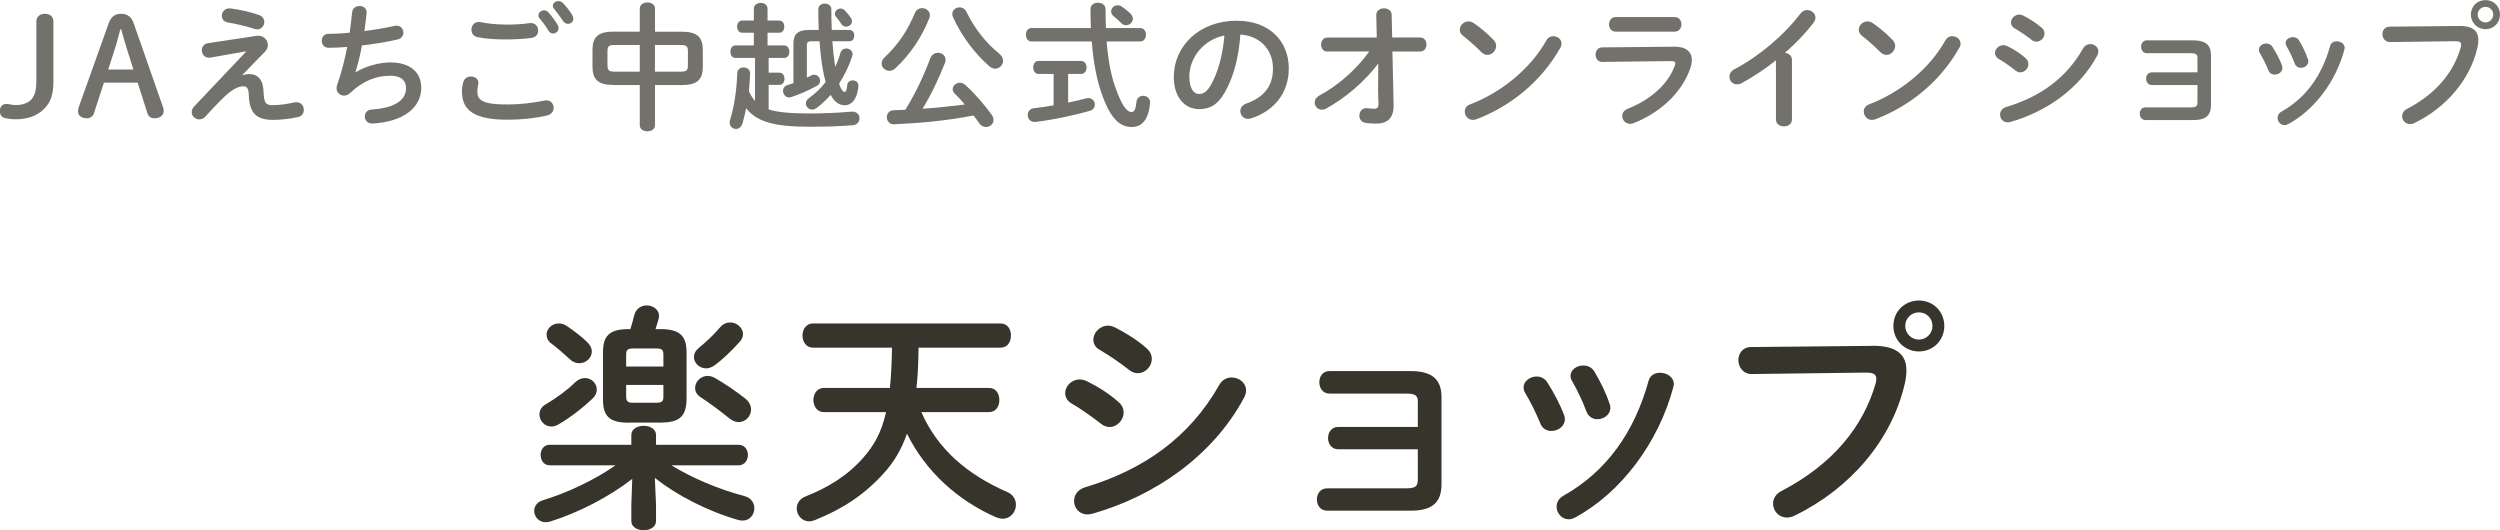 <?xml version="1.0" encoding="UTF-8"?><svg id="_レイヤー_2" xmlns="http://www.w3.org/2000/svg" width="295.49" height="62.68" viewBox="0 0 295.49 62.68"><defs><style>.cls-1{fill:#73716b;}.cls-2{fill:#37342b;}</style></defs><g id="_レイヤー_1-2"><g><path class="cls-2" d="m77.54,59.68v1.9c0,.73-.73,1.09-1.46,1.09s-1.46-.36-1.46-1.09v-1.9l.11-3.08c-2.69,2.1-6.3,3.98-9.69,5.04-.2.06-.36.08-.56.08-.81,0-1.34-.67-1.34-1.34,0-.5.31-1.04,1.04-1.26,2.86-.87,6.02-2.35,8.57-4.12h-7.76c-.73,0-1.09-.62-1.09-1.23s.36-1.2,1.09-1.2h9.63v-1.15c0-.73.73-1.09,1.46-1.09s1.46.36,1.46,1.09v1.15h9.74c.76,0,1.12.62,1.12,1.2s-.36,1.23-1.12,1.23h-7.92c2.46,1.51,5.57,2.83,8.65,3.64.81.22,1.15.84,1.15,1.43,0,.73-.5,1.46-1.4,1.46-.17,0-.34-.03-.53-.08-3.7-1.06-7.31-2.97-9.83-4.96l.14,3.19Zm-12.38-9.27c-.81,0-1.4-.7-1.4-1.43,0-.45.22-.9.76-1.2,1.32-.78,2.58-1.71,3.47-2.6.39-.36.78-.5,1.15-.5.78,0,1.4.64,1.4,1.37,0,.34-.14.7-.48,1.04-1.09,1.04-2.49,2.16-4.06,3.08-.31.17-.59.25-.84.25Zm-.56-10.84c0-.7.62-1.34,1.43-1.34.31,0,.64.08.98.31.87.59,1.74,1.26,2.32,1.82.42.39.62.81.62,1.2,0,.76-.7,1.37-1.48,1.37-.34,0-.73-.11-1.06-.42-.76-.7-1.43-1.29-2.27-1.93-.39-.28-.53-.64-.53-1.01Zm9.69,10.39c-2.35,0-3.02-.84-3.02-2.77v-5.52c0-1.93.7-2.77,3.02-2.77h.22c.17-.53.31-1.06.45-1.62.2-.81.84-1.18,1.48-1.18.73,0,1.46.48,1.46,1.26,0,.11-.03.22-.06.36-.11.42-.25.81-.36,1.18h.62c2.24,0,3.05.81,3.05,2.74v5.54c-.03,2.16-.95,2.74-3.02,2.77h-3.84Zm4.12-8.04c0-.53-.14-.73-.78-.73h-2.83c-.64,0-.79.2-.79.73v1.4h4.4v-1.4Zm-.78,5.68c.64,0,.78-.2.78-.73v-1.37h-4.4v1.37c0,.59.22.73.79.73h2.83Zm5.82-4.06c-.78,0-1.43-.64-1.43-1.34,0-.39.2-.78.62-1.12.87-.7,1.71-1.51,2.49-2.41.34-.39.76-.56,1.18-.56.78,0,1.51.64,1.51,1.37,0,.31-.11.62-.39.92-.98,1.09-1.99,2.07-3,2.8-.34.22-.64.34-.98.34Zm-1.29,2.32c0-.73.64-1.43,1.48-1.43.28,0,.56.08.87.25,1.09.62,2.46,1.54,3.56,2.41.5.39.7.87.7,1.32,0,.78-.64,1.48-1.46,1.48-.36,0-.73-.14-1.12-.45-1.06-.87-2.27-1.76-3.33-2.46-.5-.31-.7-.7-.7-1.12Z"/><path class="cls-2" d="m108.9,48.71c1.9,4.34,5.38,7.36,10.14,9.44.73.31,1.04.92,1.04,1.51,0,.84-.62,1.65-1.57,1.65-.22,0-.5-.06-.78-.17-4.59-2.02-8.32-5.43-10.53-9.88-.7,1.99-1.6,3.42-2.72,4.65-2.44,2.72-5.12,4.34-8.18,5.57-.22.08-.45.14-.67.14-.87,0-1.46-.76-1.46-1.51,0-.56.31-1.15,1.04-1.43,2.52-1.01,4.87-2.35,6.83-4.59,1.23-1.4,2.13-2.91,2.69-5.38h-7.36c-.81,0-1.23-.73-1.23-1.43s.42-1.43,1.23-1.43h7.81c.17-1.6.22-3.16.25-4.76h-9.35c-.81,0-1.23-.73-1.23-1.43s.42-1.43,1.23-1.43h22.18c.84,0,1.23.7,1.23,1.43s-.39,1.43-1.23,1.43h-9.69c-.03,1.6-.06,3.16-.25,4.76h8.57c.84,0,1.23.7,1.23,1.43s-.39,1.43-1.23,1.43h-7.98Z"/><path class="cls-2" d="m132.22,47.53c.42.36.59.81.59,1.23,0,.87-.76,1.71-1.65,1.71-.34,0-.7-.11-1.04-.39-.98-.78-2.46-1.82-3.44-2.38-.56-.31-.78-.78-.78-1.23,0-.81.73-1.62,1.71-1.62.25,0,.56.06.84.2,1.32.64,2.69,1.51,3.78,2.49Zm13.38-2.91c.84,0,1.68.62,1.68,1.51,0,.28-.08.59-.25.9-3.72,6.92-10.61,11.62-17.92,13.69-.2.06-.42.08-.59.08-.98,0-1.57-.78-1.57-1.6,0-.64.39-1.32,1.29-1.6,6.92-2.07,12.38-5.91,15.88-12.12.37-.62.92-.87,1.48-.87Zm-10.05-3.42c.42.36.59.81.59,1.23,0,.87-.76,1.68-1.65,1.68-.34,0-.7-.11-1.04-.39-.98-.78-2.46-1.79-3.44-2.35-.56-.31-.78-.76-.78-1.23,0-.81.76-1.65,1.74-1.65.25,0,.56.08.84.22,1.26.64,2.66,1.51,3.75,2.49Z"/><path class="cls-2" d="m167.59,47.53c0-.81-.31-1.01-1.43-1.01h-9.02c-.81,0-1.2-.67-1.2-1.34s.39-1.32,1.2-1.32h9.6c2.6,0,3.64,1.04,3.64,3.08v10.28c0,2.13-1.04,3.14-3.64,3.14h-9.88c-.81,0-1.21-.67-1.21-1.32s.39-1.32,1.21-1.32h9.29c1.12,0,1.43-.22,1.43-1.01v-3.61h-9.41c-.81,0-1.2-.67-1.2-1.32s.39-1.32,1.2-1.32h9.41v-2.94Z"/><path class="cls-2" d="m184.88,49.07c.06.17.08.34.08.5,0,.81-.81,1.37-1.6,1.37-.53,0-1.04-.25-1.29-.87-.5-1.23-1.15-2.55-1.79-3.61-.14-.22-.2-.45-.2-.67,0-.73.76-1.29,1.54-1.29.48,0,.98.22,1.29.73.73,1.15,1.48,2.55,1.96,3.84Zm11.34-5.01c.78,0,1.62.5,1.62,1.34,0,.11-.03.22-.06.36-1.76,6.61-6.22,12.49-11.59,15.4-.28.14-.53.22-.78.22-.81,0-1.43-.73-1.43-1.48,0-.5.25-1.01.87-1.34,5.01-2.83,8.32-7.45,10-13.52.17-.7.76-.98,1.37-.98Zm-5.96,3.67c.06.17.08.34.08.48,0,.81-.78,1.34-1.54,1.34-.53,0-1.06-.28-1.29-.92-.48-1.26-1.06-2.49-1.68-3.56-.14-.22-.2-.45-.2-.64,0-.73.73-1.23,1.51-1.23.5,0,1.01.2,1.32.73.7,1.18,1.37,2.52,1.79,3.81Z"/><path class="cls-2" d="m221.24,40.87c2.94-.03,4.09,1.04,4.09,2.91,0,.48-.06,1.01-.2,1.6-1.54,6.64-6.41,12.35-13.02,15.57-.34.17-.64.22-.92.22-.95,0-1.62-.78-1.62-1.65,0-.53.28-1.12.98-1.48,6.19-3.22,9.69-7.7,11.14-12.71.06-.22.08-.39.08-.56,0-.53-.36-.73-1.18-.73l-13.5.17c-1.06.03-1.62-.84-1.62-1.65,0-.76.5-1.54,1.48-1.54l14.28-.14Zm8.57-2.35c0,1.71-1.32,3.02-3,3.02s-3.02-1.32-3.02-3.02,1.32-3,3.02-3,3,1.32,3,3Zm-4.62,0c0,.9.73,1.62,1.62,1.62s1.6-.73,1.6-1.62-.7-1.6-1.6-1.6-1.62.7-1.62,1.6Z"/></g><g><path class="cls-1" d="m6.32,9.51c0,1.71-.34,2.56-1.06,3.31-.78.82-1.92,1.28-3.41,1.28-.34,0-.72-.03-1.11-.11-.51-.1-.75-.34-.75-.88s.3-.83.82-.83c.19,0,.53.14,1.09.14.9,0,1.65-.35,1.97-.88.37-.62.43-1.15.43-2.37V2.54c0-.59.45-.91,1.02-.91s.99.32.99.91v6.96Z"/><path class="cls-1" d="m12.84,2.77c.29-.8.74-1.14,1.47-1.14s1.22.34,1.49,1.12l3.47,9.92c.05.14.08.3.08.43,0,.53-.43.88-1.1.88-.46,0-.72-.24-.83-.61l-1.15-3.6h-3.99l-1.17,3.6c-.13.37-.4.61-.85.61-.66,0-1.04-.35-1.04-.83,0-.14.03-.32.08-.46l3.54-9.92Zm1.38.7c-.22.85-.46,1.76-.71,2.51l-.72,2.24h2.98l-.72-2.27c-.24-.77-.5-1.63-.72-2.48h-.11Z"/><path class="cls-1" d="m30.23,4.24c.88-.13,1.43.45,1.43,1.07,0,.27-.1.54-.32.78l-2.67,2.74.03.05c.26-.08.5-.13.72-.13,1.04,0,1.67.64,1.73,2.03l.02.34c.06,1.01.24,1.31,1.04,1.31s1.73-.14,2.58-.32c.1-.02.18-.03.27-.03.54,0,.85.45.85.9,0,.38-.21.75-.66.85-1.09.24-2.11.34-3.01.34-1.86,0-2.72-.75-2.83-2.77l-.02-.37c-.03-.59-.24-.83-.59-.83-.48,0-1.04.21-1.75.77-.58.46-1.47,1.38-2.77,2.8-.22.24-.46.34-.72.34-.48,0-.9-.38-.9-.85,0-.22.08-.46.3-.69l6.11-6.45-.02-.05-4.18.74c-.64.11-1.02-.38-1.02-.86,0-.38.22-.77.75-.85l5.62-.85Zm.35-2.48c.45.14.66.5.66.83,0,.45-.34.88-.83.88-.11,0-.22-.02-.35-.06-.93-.3-2.13-.59-3.09-.75-.53-.08-.75-.43-.75-.8,0-.46.4-.96,1.06-.86,1.06.13,2.37.43,3.31.77Z"/><path class="cls-1" d="m42.05,8.53c1.17-.7,2.75-1.15,4.07-1.15,2.45,0,3.67,1.23,3.67,2.99,0,2.37-2.13,4.03-5.76,4.23-.59.03-.91-.4-.91-.83,0-.4.24-.78.79-.82,3.01-.21,4.08-1.25,4.08-2.54,0-.83-.51-1.46-1.83-1.46-1.74,0-3.28.62-4.79,2.06-.21.19-.45.29-.69.29-.46,0-.9-.34-.9-.86,0-.13.02-.24.06-.38.53-1.5.91-3.01,1.2-4.51-.79.06-1.52.1-2.19.1-.54,0-.82-.42-.82-.83s.27-.82.8-.82c.74,0,1.58-.05,2.5-.13.11-.8.21-1.6.29-2.42.05-.5.46-.74.88-.74.45,0,.9.29.83.86-.08.74-.16,1.44-.26,2.1,1.25-.16,2.5-.37,3.57-.61.08-.02.16-.03.24-.03.5,0,.8.42.8.83,0,.35-.22.72-.74.82-1.28.29-2.74.53-4.16.69-.22,1.23-.5,2.3-.77,3.15l.03.02Z"/><path class="cls-1" d="m54.59,10.88c0-.38.06-.83.18-1.2.13-.45.51-.64.9-.64.45,0,.88.27.88.74,0,.06-.02.14-.03.22-.06.24-.1.56-.1.8,0,1.01.54,1.55,3.54,1.55,1.55,0,3.04-.19,4.37-.46.1-.02.18-.03.26-.03.53,0,.85.43.85.88,0,.38-.24.78-.78.91-1.41.32-2.96.5-4.69.5-3.86,0-5.36-1.09-5.36-3.27Zm5.14-7.97c1.01,0,2.08-.05,2.87-.18.66-.08,1.01.4,1.01.88,0,.38-.22.77-.72.86-.96.14-2.08.19-3.14.19s-2.3-.06-3.33-.27c-.48-.11-.7-.5-.7-.88,0-.51.38-1.02,1.06-.9.85.18,1.94.29,2.96.29Zm3.91-1.1c0-.32.32-.59.67-.59.16,0,.34.06.48.22.4.43.83.99,1.12,1.5.08.13.11.26.11.38,0,.37-.32.64-.66.64-.21,0-.42-.11-.54-.35-.34-.56-.72-1.06-1.06-1.46-.1-.11-.13-.24-.13-.35Zm1.7-1.12c0-.32.32-.56.66-.56.18,0,.37.06.53.22.38.4.82.93,1.1,1.42.1.16.14.3.14.43,0,.37-.3.62-.64.62-.21,0-.43-.11-.59-.35-.32-.5-.72-1.02-1.06-1.44-.1-.11-.14-.24-.14-.35Z"/><path class="cls-1" d="m72.45,10.04c-1.76,0-2.42-.66-2.42-2.15v-2c0-1.49.66-2.15,2.42-2.15h3.17V1.01c0-.48.45-.72.9-.72s.9.24.9.72v2.74h3.23c1.76,0,2.42.66,2.42,2.15v2c0,1.49-.66,2.15-2.42,2.15h-3.23v4.75c0,.48-.45.72-.9.72s-.9-.24-.9-.72v-4.75h-3.17Zm3.17-1.57v-3.15h-2.96c-.72,0-.86.16-.86.75v1.65c.02.67.24.74.86.75h2.96Zm1.79,0h3.03c.72,0,.87-.16.87-.75v-1.65c0-.59-.14-.75-.87-.75h-3.03v3.15Z"/><path class="cls-1" d="m89.23,6.85h-2.31c-.4,0-.59-.37-.59-.74s.19-.74.59-.74h2.18v-1.5h-1.39c-.38,0-.59-.37-.59-.72s.21-.72.59-.72h1.39v-1.39c0-.46.4-.7.82-.7s.8.24.8.7v1.39h1.39c.4,0,.59.35.59.72s-.19.72-.59.72h-1.39v1.5h1.97c.4,0,.61.37.61.74s-.21.74-.61.74h-1.84v1.74h1.28c.4,0,.59.35.59.72s-.19.72-.59.72h-1.28v2.9c1.07.35,2.59.48,4.83.48,1.81,0,3.36-.08,4.98-.21.61-.05.93.37.93.78,0,.38-.26.77-.77.82-1.65.14-3.31.18-5.17.18-4.21,0-6.23-.61-7.46-2.19-.13.61-.26,1.2-.42,1.76-.13.48-.46.69-.78.69-.38,0-.75-.29-.75-.75,0-.1.02-.19.05-.3.48-1.58.78-3.46.85-5.55.02-.45.38-.67.75-.67.4,0,.8.26.77.77-.03.7-.08,1.38-.14,2.03.18.42.42.82.72,1.17v-5.07Zm6.13,2.32c.18-.08.37-.16.54-.26.11-.06.22-.08.34-.08.4,0,.69.35.69.72,0,.22-.1.45-.37.59-.94.53-2,.99-3.03,1.33-.1.03-.18.05-.26.05-.43,0-.72-.4-.72-.77,0-.3.16-.59.54-.7.24-.08.46-.14.69-.22v-4.66c0-1.15.51-1.63,1.87-1.63h1.12c-.03-.78-.05-1.6-.05-2.43,0-.46.38-.69.77-.69s.77.22.77.69c0,.85.02,1.66.05,2.43h2.1c.38,0,.56.34.56.67s-.18.67-.56.67h-2.03c.08,1.1.19,2.1.32,2.9,0,.03.02.08.02.11.26-.51.45-1.06.61-1.62.1-.37.4-.54.69-.54.38,0,.75.26.75.67,0,.08-.02.16-.05.26-.38,1.17-.91,2.26-1.54,3.22.27.85.54.98.64.98.16,0,.26-.13.32-.8.03-.37.34-.56.66-.56.35,0,.7.24.66.7-.14,1.6-.85,2.24-1.62,2.24-.61,0-1.17-.32-1.66-1.22-.51.58-1.07,1.1-1.65,1.54-.18.14-.37.19-.54.19-.4,0-.74-.34-.74-.72,0-.22.11-.45.37-.64.72-.51,1.39-1.15,1.97-1.89-.13-.48-.26-1.04-.37-1.68-.14-.83-.27-1.92-.35-3.14h-.99c-.38,0-.51.13-.51.46v3.83Zm5.2-7.09c.1.16.14.3.14.43,0,.37-.34.64-.69.64-.22,0-.45-.11-.59-.35-.14-.24-.34-.5-.58-.78-.11-.13-.16-.27-.16-.4,0-.32.32-.61.67-.61.19,0,.38.08.54.26.26.27.48.54.66.82Z"/><path class="cls-1" d="m108.98.96c.46,0,.93.32.93.82,0,.11-.02.22-.06.35-.9,2.26-2.23,4.27-4.03,5.95-.22.21-.46.29-.69.29-.5,0-.93-.4-.93-.86,0-.24.11-.5.35-.72,1.65-1.55,2.72-3.19,3.6-5.27.16-.38.5-.56.83-.56Zm-3.31,13.73c-.54.03-.85-.4-.85-.83s.27-.82.83-.83c.45-.02.9-.03,1.35-.05,1.23-1.98,2.18-4.02,2.95-6.08.18-.45.54-.66.91-.66.46,0,.9.3.9.82,0,.11-.02.22-.06.35-.72,1.82-1.6,3.73-2.66,5.44,1.67-.1,3.34-.29,4.99-.5-.38-.46-.78-.9-1.17-1.26-.18-.18-.26-.37-.26-.54,0-.42.4-.77.85-.77.22,0,.45.08.66.27,1.14,1.04,2.24,2.32,3.1,3.51.16.21.22.43.22.62,0,.48-.43.83-.9.83-.27,0-.58-.13-.8-.45-.19-.29-.42-.59-.67-.91-3.09.61-6.27.9-9.4,1.04Zm12.41-8.37c.34.27.48.58.48.86,0,.51-.43.94-.93.94-.22,0-.45-.08-.67-.27-1.78-1.54-3.34-3.65-4.32-5.83-.06-.13-.08-.26-.08-.38,0-.46.42-.77.86-.77.3,0,.62.14.8.51.9,1.87,2.29,3.7,3.86,4.93Z"/><path class="cls-1" d="m128.94,3.31c-.03-.7-.05-1.46-.05-2.24,0-.51.45-.75.88-.75s.9.24.9.74c0,.8.02,1.55.05,2.26h4.07c.43,0,.66.4.66.78s-.22.8-.66.8h-3.99c.18,2.21.51,3.92.98,5.28.85,2.46,1.47,3.06,1.94,3.06.3,0,.5-.16.61-1.23.05-.46.42-.69.78-.69.43,0,.88.32.83.86-.19,1.95-.94,2.83-2.19,2.83-1.46,0-2.58-1.09-3.62-4.19-.51-1.52-.9-3.47-1.09-5.92h-7.14c-.42,0-.64-.4-.64-.8s.22-.78.64-.78h7.04Zm-4.42,5.43h-1.76c-.43,0-.64-.38-.64-.77s.21-.77.64-.77h5.01c.43,0,.66.38.66.77s-.22.77-.66.77h-1.52v3.39c.75-.16,1.49-.34,2.15-.51.08-.02.16-.03.24-.03.46,0,.77.38.77.78,0,.3-.18.61-.61.74-1.87.53-4.42,1.07-6.4,1.3-.61.06-.93-.37-.93-.82,0-.37.24-.74.74-.8.72-.08,1.52-.19,2.32-.34v-3.71Zm9.08-7.15c.21.21.3.42.3.62,0,.42-.38.77-.8.77-.19,0-.38-.06-.56-.24-.32-.32-.56-.54-.91-.82-.21-.18-.3-.38-.3-.58,0-.38.35-.72.77-.72.16,0,.34.05.5.16.35.26.67.5,1.01.8Z"/><path class="cls-1" d="m138.74,9.09c0-3.65,3.02-6.64,7.43-6.64,3.91,0,6.16,2.45,6.16,5.63,0,2.9-1.71,5.03-4.46,5.91-.13.05-.26.06-.37.06-.54,0-.9-.45-.9-.91,0-.35.19-.7.67-.88,2.27-.82,3.19-2.19,3.19-4.18,0-2.1-1.42-3.83-3.86-4-.16,2.66-.82,5.06-1.81,6.8-.88,1.55-1.82,2.02-3.06,2.02-1.63,0-2.99-1.31-2.99-3.81Zm1.84,0c0,1.47.58,2.02,1.15,2.02.5,0,.93-.26,1.39-1.07.82-1.42,1.41-3.49,1.6-5.84-2.38.46-4.15,2.53-4.15,4.9Z"/><path class="cls-1" d="m156.89,6.1c-.5,0-.74-.42-.74-.83s.24-.83.74-.83h5.84l-.06-2.64c-.02-.53.45-.82.91-.82s.91.26.91.78l.06,2.67h3.3c.51,0,.75.42.75.83s-.24.83-.75.83h-3.27l.14,6.34c.03,1.66-.9,2.18-2,2.18-.54,0-.98-.03-1.28-.08-.53-.08-.77-.46-.77-.86,0-.48.34-.96.95-.88.24.03.51.06.78.06.38,0,.54-.13.53-.61l-.05-1.46.03-3.28c-1.59,2.11-3.83,4.05-6.16,5.33-.18.1-.35.14-.51.14-.48,0-.85-.4-.85-.85,0-.3.18-.62.59-.85,2.21-1.18,4.39-3.12,5.86-5.19h-4.96Z"/><path class="cls-1" d="m176.55,4.74c.21.21.29.45.29.69,0,.54-.48,1.06-1.02,1.06-.24,0-.5-.1-.72-.32-.72-.72-1.47-1.39-2.18-1.94-.27-.21-.38-.46-.38-.72,0-.5.46-.98,1.02-.98.21,0,.42.06.64.21.74.5,1.6,1.2,2.35,2Zm7.04-.46c.5,0,.98.35.98.88,0,.16-.05.34-.16.51-2.27,4.02-5.92,6.91-9.89,8.42-.16.06-.3.08-.43.08-.58,0-.96-.5-.96-.98,0-.35.18-.69.62-.85,3.63-1.38,7.11-4.15,9.03-7.57.19-.35.51-.5.82-.5Z"/><path class="cls-1" d="m197.81,5.51c1.47-.02,2.16.61,2.16,1.58,0,.27-.05.58-.16.91-.99,2.96-3.6,5.33-6.74,6.56-.14.05-.27.08-.4.08-.54,0-.93-.46-.93-.93,0-.34.19-.67.66-.86,2.8-1.12,4.74-2.93,5.54-5.04.05-.13.08-.24.08-.32,0-.19-.16-.27-.51-.27l-8.1.1c-.54.02-.82-.43-.82-.86s.26-.86.79-.86l8.44-.08Zm.13-3.49c.53,0,.8.43.8.86s-.27.86-.8.86h-6.98c-.51,0-.78-.43-.78-.86s.27-.86.78-.86h6.98Z"/><path class="cls-1" d="m209.9,7.14c-1.33,1.06-2.72,1.97-4.05,2.69-.19.11-.38.14-.56.14-.51,0-.88-.43-.88-.9,0-.32.18-.67.61-.9,2.9-1.52,5.83-3.99,7.78-6.56.22-.29.51-.42.8-.42.5,0,.98.38.98.9,0,.18-.06.38-.22.59-.94,1.23-2.11,2.45-3.39,3.57.43.03.83.32.83.83v7.03c0,.56-.46.83-.94.83s-.95-.27-.95-.83v-6.98Z"/><path class="cls-1" d="m223.71,4.74c.21.21.29.45.29.69,0,.54-.48,1.06-1.02,1.06-.24,0-.5-.1-.72-.32-.72-.72-1.47-1.39-2.18-1.94-.27-.21-.38-.46-.38-.72,0-.5.46-.98,1.02-.98.21,0,.42.06.64.21.74.5,1.6,1.2,2.35,2Zm7.04-.46c.5,0,.98.35.98.88,0,.16-.05.34-.16.51-2.27,4.02-5.92,6.91-9.89,8.42-.16.06-.3.08-.43.08-.58,0-.96-.5-.96-.98,0-.35.18-.69.62-.85,3.63-1.38,7.11-4.15,9.03-7.57.19-.35.51-.5.82-.5Z"/><path class="cls-1" d="m239.41,6.87c.24.21.34.46.34.7,0,.5-.43.98-.94.98-.19,0-.4-.06-.59-.22-.56-.45-1.41-1.04-1.97-1.36-.32-.18-.45-.45-.45-.7,0-.46.42-.93.98-.93.14,0,.32.03.48.11.75.37,1.54.86,2.16,1.42Zm7.65-1.66c.48,0,.96.35.96.86,0,.16-.05.34-.14.51-2.13,3.95-6.07,6.64-10.24,7.83-.11.03-.24.05-.34.05-.56,0-.9-.45-.9-.91,0-.37.22-.75.74-.91,3.95-1.18,7.08-3.38,9.08-6.93.21-.35.53-.5.85-.5Zm-5.75-1.95c.24.21.34.46.34.7,0,.5-.43.96-.95.96-.19,0-.4-.06-.59-.22-.56-.45-1.41-1.02-1.97-1.34-.32-.18-.45-.43-.45-.7,0-.46.43-.94.99-.94.14,0,.32.05.48.13.72.37,1.52.86,2.14,1.42Z"/><path class="cls-1" d="m259.73,6.87c0-.46-.18-.58-.82-.58h-5.15c-.46,0-.69-.38-.69-.77s.22-.75.69-.75h5.49c1.49,0,2.08.59,2.08,1.76v5.87c0,1.22-.59,1.79-2.08,1.79h-5.65c-.46,0-.69-.38-.69-.75s.22-.75.69-.75h5.31c.64,0,.82-.13.82-.58v-2.06h-5.38c-.46,0-.69-.38-.69-.75s.22-.75.69-.75h5.38v-1.68Z"/><path class="cls-1" d="m269.72,7.75c.03.1.05.19.05.29,0,.46-.46.78-.91.78-.3,0-.59-.14-.74-.5-.29-.7-.66-1.46-1.02-2.06-.08-.13-.11-.26-.11-.38,0-.42.43-.74.88-.74.27,0,.56.13.74.42.42.66.85,1.46,1.12,2.19Zm6.48-2.87c.45,0,.93.29.93.77,0,.06-.02.13-.03.21-1.01,3.78-3.55,7.14-6.63,8.8-.16.08-.3.13-.45.13-.46,0-.82-.42-.82-.85,0-.29.14-.58.5-.77,2.87-1.62,4.75-4.26,5.71-7.73.1-.4.43-.56.79-.56Zm-3.41,2.1c.03.1.05.19.05.27,0,.46-.45.77-.88.77-.3,0-.61-.16-.74-.53-.27-.72-.61-1.42-.96-2.03-.08-.13-.11-.26-.11-.37,0-.42.42-.7.86-.7.29,0,.58.11.75.42.4.67.78,1.44,1.02,2.18Z"/><path class="cls-1" d="m290.59,3.06c1.68-.02,2.34.59,2.34,1.67,0,.27-.03.58-.11.91-.88,3.79-3.67,7.06-7.44,8.9-.19.1-.37.13-.53.13-.54,0-.93-.45-.93-.94,0-.3.16-.64.56-.85,3.54-1.84,5.54-4.4,6.37-7.27.03-.13.05-.22.05-.32,0-.3-.21-.42-.67-.42l-7.71.1c-.61.02-.93-.48-.93-.94,0-.43.29-.88.85-.88l8.16-.08Zm4.9-1.34c0,.98-.75,1.73-1.71,1.73s-1.73-.75-1.73-1.73.75-1.71,1.73-1.71,1.71.75,1.71,1.71Zm-2.64,0c0,.51.42.93.93.93s.91-.42.91-.93-.4-.91-.91-.91-.93.4-.93.91Z"/></g></g></svg>